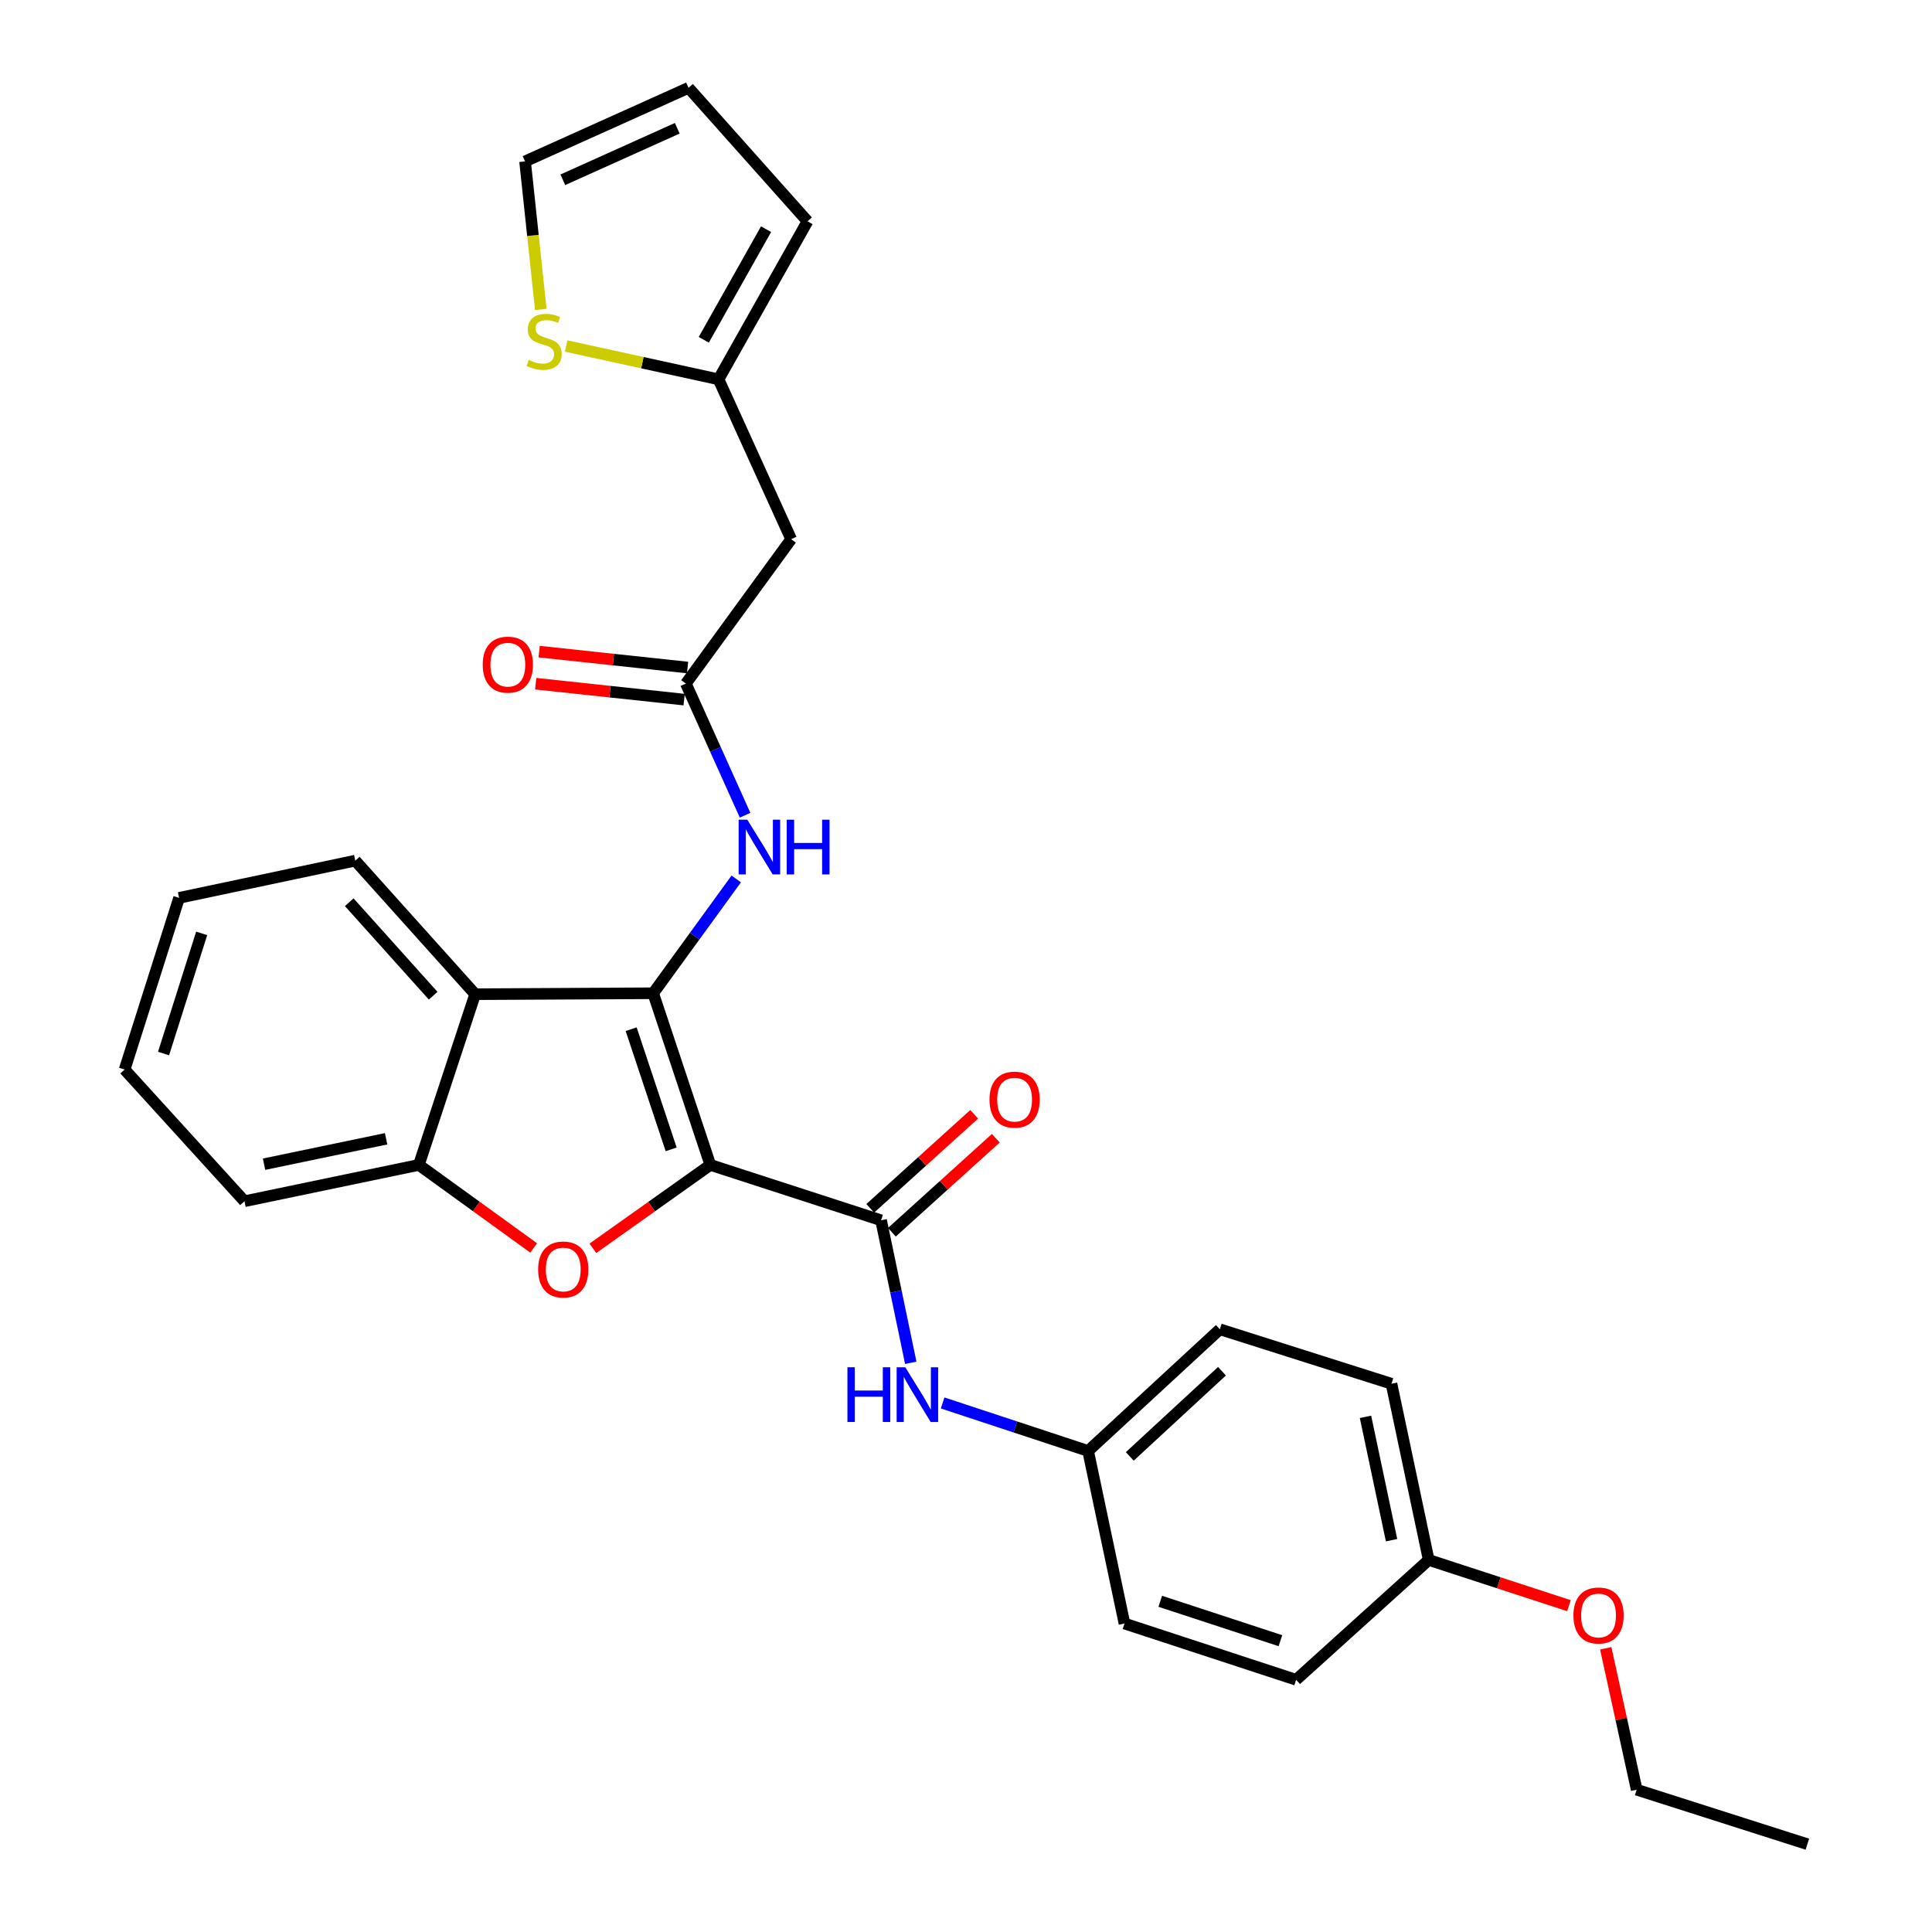 <?xml version='1.0' encoding='iso-8859-1'?>
<svg version='1.1' baseProfile='full'
              xmlns='http://www.w3.org/2000/svg'
                      xmlns:rdkit='http://www.rdkit.org/xml'
                      xmlns:xlink='http://www.w3.org/1999/xlink'
                  xml:space='preserve'
width='1000px' height='1000px' viewBox='0 0 1000 1000'>
<!-- END OF HEADER -->
<rect style='opacity:1.0;fill:#FFFFFF;stroke:none' width='1000' height='1000' x='0' y='0'> </rect>
<path class='bond-0' d='M 367.668,602.955 L 338.086,514.109' style='fill:none;fill-rule:evenodd;stroke:#000000;stroke-width:6px;stroke-linecap:butt;stroke-linejoin:miter;stroke-opacity:1' />
<path class='bond-0' d='M 347.389,594.903 L 326.682,532.71' style='fill:none;fill-rule:evenodd;stroke:#000000;stroke-width:6px;stroke-linecap:butt;stroke-linejoin:miter;stroke-opacity:1' />
<path class='bond-1' d='M 367.668,602.955 L 337.271,624.537' style='fill:none;fill-rule:evenodd;stroke:#000000;stroke-width:6px;stroke-linecap:butt;stroke-linejoin:miter;stroke-opacity:1' />
<path class='bond-1' d='M 337.271,624.537 L 306.873,646.119' style='fill:none;fill-rule:evenodd;stroke:#FF0000;stroke-width:6px;stroke-linecap:butt;stroke-linejoin:miter;stroke-opacity:1' />
<path class='bond-2' d='M 367.668,602.955 L 456.041,631.618' style='fill:none;fill-rule:evenodd;stroke:#000000;stroke-width:6px;stroke-linecap:butt;stroke-linejoin:miter;stroke-opacity:1' />
<path class='bond-3' d='M 338.086,514.109 L 245.938,514.591' style='fill:none;fill-rule:evenodd;stroke:#000000;stroke-width:6px;stroke-linecap:butt;stroke-linejoin:miter;stroke-opacity:1' />
<path class='bond-5' d='M 338.086,514.109 L 359.583,484.521' style='fill:none;fill-rule:evenodd;stroke:#000000;stroke-width:6px;stroke-linecap:butt;stroke-linejoin:miter;stroke-opacity:1' />
<path class='bond-5' d='M 359.583,484.521 L 381.079,454.933' style='fill:none;fill-rule:evenodd;stroke:#0000FF;stroke-width:6px;stroke-linecap:butt;stroke-linejoin:miter;stroke-opacity:1' />
<path class='bond-4' d='M 276.233,645.938 L 246.513,624.447' style='fill:none;fill-rule:evenodd;stroke:#FF0000;stroke-width:6px;stroke-linecap:butt;stroke-linejoin:miter;stroke-opacity:1' />
<path class='bond-4' d='M 246.513,624.447 L 216.793,602.955' style='fill:none;fill-rule:evenodd;stroke:#000000;stroke-width:6px;stroke-linecap:butt;stroke-linejoin:miter;stroke-opacity:1' />
<path class='bond-7' d='M 456.041,631.618 L 463.727,668.505' style='fill:none;fill-rule:evenodd;stroke:#000000;stroke-width:6px;stroke-linecap:butt;stroke-linejoin:miter;stroke-opacity:1' />
<path class='bond-7' d='M 463.727,668.505 L 471.413,705.391' style='fill:none;fill-rule:evenodd;stroke:#0000FF;stroke-width:6px;stroke-linecap:butt;stroke-linejoin:miter;stroke-opacity:1' />
<path class='bond-11' d='M 461.642,637.809 L 488.535,613.479' style='fill:none;fill-rule:evenodd;stroke:#000000;stroke-width:6px;stroke-linecap:butt;stroke-linejoin:miter;stroke-opacity:1' />
<path class='bond-11' d='M 488.535,613.479 L 515.427,589.148' style='fill:none;fill-rule:evenodd;stroke:#FF0000;stroke-width:6px;stroke-linecap:butt;stroke-linejoin:miter;stroke-opacity:1' />
<path class='bond-11' d='M 450.44,625.427 L 477.333,601.097' style='fill:none;fill-rule:evenodd;stroke:#000000;stroke-width:6px;stroke-linecap:butt;stroke-linejoin:miter;stroke-opacity:1' />
<path class='bond-11' d='M 477.333,601.097 L 504.226,576.767' style='fill:none;fill-rule:evenodd;stroke:#FF0000;stroke-width:6px;stroke-linecap:butt;stroke-linejoin:miter;stroke-opacity:1' />
<path class='bond-18' d='M 245.938,514.591 L 183.881,445.466' style='fill:none;fill-rule:evenodd;stroke:#000000;stroke-width:6px;stroke-linecap:butt;stroke-linejoin:miter;stroke-opacity:1' />
<path class='bond-18' d='M 224.205,515.377 L 180.765,466.989' style='fill:none;fill-rule:evenodd;stroke:#000000;stroke-width:6px;stroke-linecap:butt;stroke-linejoin:miter;stroke-opacity:1' />
<path class='bond-29' d='M 245.938,514.591 L 216.793,602.955' style='fill:none;fill-rule:evenodd;stroke:#000000;stroke-width:6px;stroke-linecap:butt;stroke-linejoin:miter;stroke-opacity:1' />
<path class='bond-23' d='M 216.793,602.955 L 126.537,621.758' style='fill:none;fill-rule:evenodd;stroke:#000000;stroke-width:6px;stroke-linecap:butt;stroke-linejoin:miter;stroke-opacity:1' />
<path class='bond-23' d='M 199.849,589.429 L 136.67,602.591' style='fill:none;fill-rule:evenodd;stroke:#000000;stroke-width:6px;stroke-linecap:butt;stroke-linejoin:miter;stroke-opacity:1' />
<path class='bond-6' d='M 385.651,421.955 L 370.324,387.887' style='fill:none;fill-rule:evenodd;stroke:#0000FF;stroke-width:6px;stroke-linecap:butt;stroke-linejoin:miter;stroke-opacity:1' />
<path class='bond-6' d='M 370.324,387.887 L 354.997,353.819' style='fill:none;fill-rule:evenodd;stroke:#000000;stroke-width:6px;stroke-linecap:butt;stroke-linejoin:miter;stroke-opacity:1' />
<path class='bond-8' d='M 354.997,353.819 L 409.503,279.081' style='fill:none;fill-rule:evenodd;stroke:#000000;stroke-width:6px;stroke-linecap:butt;stroke-linejoin:miter;stroke-opacity:1' />
<path class='bond-14' d='M 355.887,345.518 L 317.475,341.399' style='fill:none;fill-rule:evenodd;stroke:#000000;stroke-width:6px;stroke-linecap:butt;stroke-linejoin:miter;stroke-opacity:1' />
<path class='bond-14' d='M 317.475,341.399 L 279.064,337.281' style='fill:none;fill-rule:evenodd;stroke:#FF0000;stroke-width:6px;stroke-linecap:butt;stroke-linejoin:miter;stroke-opacity:1' />
<path class='bond-14' d='M 354.107,362.119 L 315.695,358.001' style='fill:none;fill-rule:evenodd;stroke:#000000;stroke-width:6px;stroke-linecap:butt;stroke-linejoin:miter;stroke-opacity:1' />
<path class='bond-14' d='M 315.695,358.001 L 277.284,353.883' style='fill:none;fill-rule:evenodd;stroke:#FF0000;stroke-width:6px;stroke-linecap:butt;stroke-linejoin:miter;stroke-opacity:1' />
<path class='bond-16' d='M 487.91,726.168 L 525.558,738.594' style='fill:none;fill-rule:evenodd;stroke:#0000FF;stroke-width:6px;stroke-linecap:butt;stroke-linejoin:miter;stroke-opacity:1' />
<path class='bond-16' d='M 525.558,738.594 L 563.207,751.019' style='fill:none;fill-rule:evenodd;stroke:#000000;stroke-width:6px;stroke-linecap:butt;stroke-linejoin:miter;stroke-opacity:1' />
<path class='bond-9' d='M 409.503,279.081 L 371.916,196.339' style='fill:none;fill-rule:evenodd;stroke:#000000;stroke-width:6px;stroke-linecap:butt;stroke-linejoin:miter;stroke-opacity:1' />
<path class='bond-10' d='M 371.916,196.339 L 332.483,187.719' style='fill:none;fill-rule:evenodd;stroke:#000000;stroke-width:6px;stroke-linecap:butt;stroke-linejoin:miter;stroke-opacity:1' />
<path class='bond-10' d='M 332.483,187.719 L 293.05,179.099' style='fill:none;fill-rule:evenodd;stroke:#CCCC00;stroke-width:6px;stroke-linecap:butt;stroke-linejoin:miter;stroke-opacity:1' />
<path class='bond-13' d='M 371.916,196.339 L 417.972,114.543' style='fill:none;fill-rule:evenodd;stroke:#000000;stroke-width:6px;stroke-linecap:butt;stroke-linejoin:miter;stroke-opacity:1' />
<path class='bond-13' d='M 364.275,175.878 L 396.514,118.62' style='fill:none;fill-rule:evenodd;stroke:#000000;stroke-width:6px;stroke-linecap:butt;stroke-linejoin:miter;stroke-opacity:1' />
<path class='bond-12' d='M 279.911,160.149 L 275.842,121.846' style='fill:none;fill-rule:evenodd;stroke:#CCCC00;stroke-width:6px;stroke-linecap:butt;stroke-linejoin:miter;stroke-opacity:1' />
<path class='bond-12' d='M 275.842,121.846 L 271.772,83.542' style='fill:none;fill-rule:evenodd;stroke:#000000;stroke-width:6px;stroke-linecap:butt;stroke-linejoin:miter;stroke-opacity:1' />
<path class='bond-32' d='M 271.772,83.542 L 356.388,45.455' style='fill:none;fill-rule:evenodd;stroke:#000000;stroke-width:6px;stroke-linecap:butt;stroke-linejoin:miter;stroke-opacity:1' />
<path class='bond-32' d='M 291.318,93.055 L 350.549,66.393' style='fill:none;fill-rule:evenodd;stroke:#000000;stroke-width:6px;stroke-linecap:butt;stroke-linejoin:miter;stroke-opacity:1' />
<path class='bond-15' d='M 417.972,114.543 L 356.388,45.455' style='fill:none;fill-rule:evenodd;stroke:#000000;stroke-width:6px;stroke-linecap:butt;stroke-linejoin:miter;stroke-opacity:1' />
<path class='bond-19' d='M 563.207,751.019 L 582.028,840.329' style='fill:none;fill-rule:evenodd;stroke:#000000;stroke-width:6px;stroke-linecap:butt;stroke-linejoin:miter;stroke-opacity:1' />
<path class='bond-20' d='M 563.207,751.019 L 631.395,688.035' style='fill:none;fill-rule:evenodd;stroke:#000000;stroke-width:6px;stroke-linecap:butt;stroke-linejoin:miter;stroke-opacity:1' />
<path class='bond-20' d='M 584.765,753.837 L 632.496,709.748' style='fill:none;fill-rule:evenodd;stroke:#000000;stroke-width:6px;stroke-linecap:butt;stroke-linejoin:miter;stroke-opacity:1' />
<path class='bond-17' d='M 739.499,807.418 L 720.223,716.225' style='fill:none;fill-rule:evenodd;stroke:#000000;stroke-width:6px;stroke-linecap:butt;stroke-linejoin:miter;stroke-opacity:1' />
<path class='bond-17' d='M 720.271,797.192 L 706.778,733.357' style='fill:none;fill-rule:evenodd;stroke:#000000;stroke-width:6px;stroke-linecap:butt;stroke-linejoin:miter;stroke-opacity:1' />
<path class='bond-24' d='M 739.499,807.418 L 775.793,819.257' style='fill:none;fill-rule:evenodd;stroke:#000000;stroke-width:6px;stroke-linecap:butt;stroke-linejoin:miter;stroke-opacity:1' />
<path class='bond-24' d='M 775.793,819.257 L 812.087,831.096' style='fill:none;fill-rule:evenodd;stroke:#FF0000;stroke-width:6px;stroke-linecap:butt;stroke-linejoin:miter;stroke-opacity:1' />
<path class='bond-31' d='M 739.499,807.418 L 670.865,869.456' style='fill:none;fill-rule:evenodd;stroke:#000000;stroke-width:6px;stroke-linecap:butt;stroke-linejoin:miter;stroke-opacity:1' />
<path class='bond-26' d='M 183.881,445.466 L 92.698,464.742' style='fill:none;fill-rule:evenodd;stroke:#000000;stroke-width:6px;stroke-linecap:butt;stroke-linejoin:miter;stroke-opacity:1' />
<path class='bond-22' d='M 582.028,840.329 L 670.865,869.456' style='fill:none;fill-rule:evenodd;stroke:#000000;stroke-width:6px;stroke-linecap:butt;stroke-linejoin:miter;stroke-opacity:1' />
<path class='bond-22' d='M 600.556,828.832 L 662.741,849.221' style='fill:none;fill-rule:evenodd;stroke:#000000;stroke-width:6px;stroke-linecap:butt;stroke-linejoin:miter;stroke-opacity:1' />
<path class='bond-21' d='M 631.395,688.035 L 720.223,716.225' style='fill:none;fill-rule:evenodd;stroke:#000000;stroke-width:6px;stroke-linecap:butt;stroke-linejoin:miter;stroke-opacity:1' />
<path class='bond-27' d='M 126.537,621.758 L 64.508,553.597' style='fill:none;fill-rule:evenodd;stroke:#000000;stroke-width:6px;stroke-linecap:butt;stroke-linejoin:miter;stroke-opacity:1' />
<path class='bond-25' d='M 831.134,853.16 L 839.14,889.753' style='fill:none;fill-rule:evenodd;stroke:#FF0000;stroke-width:6px;stroke-linecap:butt;stroke-linejoin:miter;stroke-opacity:1' />
<path class='bond-25' d='M 839.14,889.753 L 847.147,926.346' style='fill:none;fill-rule:evenodd;stroke:#000000;stroke-width:6px;stroke-linecap:butt;stroke-linejoin:miter;stroke-opacity:1' />
<path class='bond-28' d='M 847.147,926.346 L 935.492,954.545' style='fill:none;fill-rule:evenodd;stroke:#000000;stroke-width:6px;stroke-linecap:butt;stroke-linejoin:miter;stroke-opacity:1' />
<path class='bond-30' d='M 92.698,464.742 L 64.508,553.597' style='fill:none;fill-rule:evenodd;stroke:#000000;stroke-width:6px;stroke-linecap:butt;stroke-linejoin:miter;stroke-opacity:1' />
<path class='bond-30' d='M 104.384,483.119 L 84.651,545.318' style='fill:none;fill-rule:evenodd;stroke:#000000;stroke-width:6px;stroke-linecap:butt;stroke-linejoin:miter;stroke-opacity:1' />
<path  class='atom-2' d='M 278.539 657.087
Q 278.539 650.287, 281.899 646.487
Q 285.259 642.687, 291.539 642.687
Q 297.819 642.687, 301.179 646.487
Q 304.539 650.287, 304.539 657.087
Q 304.539 663.967, 301.139 667.887
Q 297.739 671.767, 291.539 671.767
Q 285.299 671.767, 281.899 667.887
Q 278.539 664.007, 278.539 657.087
M 291.539 668.567
Q 295.859 668.567, 298.179 665.687
Q 300.539 662.767, 300.539 657.087
Q 300.539 651.527, 298.179 648.727
Q 295.859 645.887, 291.539 645.887
Q 287.219 645.887, 284.859 648.687
Q 282.539 651.487, 282.539 657.087
Q 282.539 662.807, 284.859 665.687
Q 287.219 668.567, 291.539 668.567
' fill='#FF0000'/>
<path  class='atom-6' d='M 386.806 424.275
L 396.086 439.275
Q 397.006 440.755, 398.486 443.435
Q 399.966 446.115, 400.046 446.275
L 400.046 424.275
L 403.806 424.275
L 403.806 452.595
L 399.926 452.595
L 389.966 436.195
Q 388.806 434.275, 387.566 432.075
Q 386.366 429.875, 386.006 429.195
L 386.006 452.595
L 382.326 452.595
L 382.326 424.275
L 386.806 424.275
' fill='#0000FF'/>
<path  class='atom-6' d='M 407.206 424.275
L 411.046 424.275
L 411.046 436.315
L 425.526 436.315
L 425.526 424.275
L 429.366 424.275
L 429.366 452.595
L 425.526 452.595
L 425.526 439.515
L 411.046 439.515
L 411.046 452.595
L 407.206 452.595
L 407.206 424.275
' fill='#0000FF'/>
<path  class='atom-8' d='M 438.623 707.696
L 442.463 707.696
L 442.463 719.736
L 456.943 719.736
L 456.943 707.696
L 460.783 707.696
L 460.783 736.016
L 456.943 736.016
L 456.943 722.936
L 442.463 722.936
L 442.463 736.016
L 438.623 736.016
L 438.623 707.696
' fill='#0000FF'/>
<path  class='atom-8' d='M 468.583 707.696
L 477.863 722.696
Q 478.783 724.176, 480.263 726.856
Q 481.743 729.536, 481.823 729.696
L 481.823 707.696
L 485.583 707.696
L 485.583 736.016
L 481.703 736.016
L 471.743 719.616
Q 470.583 717.696, 469.343 715.496
Q 468.143 713.296, 467.783 712.616
L 467.783 736.016
L 464.103 736.016
L 464.103 707.696
L 468.583 707.696
' fill='#0000FF'/>
<path  class='atom-11' d='M 273.66 186.329
Q 273.98 186.449, 275.3 187.009
Q 276.62 187.569, 278.06 187.929
Q 279.54 188.249, 280.98 188.249
Q 283.66 188.249, 285.22 186.969
Q 286.78 185.649, 286.78 183.369
Q 286.78 181.809, 285.98 180.849
Q 285.22 179.889, 284.02 179.369
Q 282.82 178.849, 280.82 178.249
Q 278.3 177.489, 276.78 176.769
Q 275.3 176.049, 274.22 174.529
Q 273.18 173.009, 273.18 170.449
Q 273.18 166.889, 275.58 164.689
Q 278.02 162.489, 282.82 162.489
Q 286.1 162.489, 289.82 164.049
L 288.9 167.129
Q 285.5 165.729, 282.94 165.729
Q 280.18 165.729, 278.66 166.889
Q 277.14 168.009, 277.18 169.969
Q 277.18 171.489, 277.94 172.409
Q 278.74 173.329, 279.86 173.849
Q 281.02 174.369, 282.94 174.969
Q 285.5 175.769, 287.02 176.569
Q 288.54 177.369, 289.62 179.009
Q 290.74 180.609, 290.74 183.369
Q 290.74 187.289, 288.1 189.409
Q 285.5 191.489, 281.14 191.489
Q 278.62 191.489, 276.7 190.929
Q 274.82 190.409, 272.58 189.489
L 273.66 186.329
' fill='#CCCC00'/>
<path  class='atom-12' d='M 512.157 569.168
Q 512.157 562.368, 515.517 558.568
Q 518.877 554.768, 525.157 554.768
Q 531.437 554.768, 534.797 558.568
Q 538.157 562.368, 538.157 569.168
Q 538.157 576.048, 534.757 579.968
Q 531.357 583.848, 525.157 583.848
Q 518.917 583.848, 515.517 579.968
Q 512.157 576.088, 512.157 569.168
M 525.157 580.648
Q 529.477 580.648, 531.797 577.768
Q 534.157 574.848, 534.157 569.168
Q 534.157 563.608, 531.797 560.808
Q 529.477 557.968, 525.157 557.968
Q 520.837 557.968, 518.477 560.768
Q 516.157 563.568, 516.157 569.168
Q 516.157 574.888, 518.477 577.768
Q 520.837 580.648, 525.157 580.648
' fill='#FF0000'/>
<path  class='atom-15' d='M 249.858 344.02
Q 249.858 337.22, 253.218 333.42
Q 256.578 329.62, 262.858 329.62
Q 269.138 329.62, 272.498 333.42
Q 275.858 337.22, 275.858 344.02
Q 275.858 350.9, 272.458 354.82
Q 269.058 358.7, 262.858 358.7
Q 256.618 358.7, 253.218 354.82
Q 249.858 350.94, 249.858 344.02
M 262.858 355.5
Q 267.178 355.5, 269.498 352.62
Q 271.858 349.7, 271.858 344.02
Q 271.858 338.46, 269.498 335.66
Q 267.178 332.82, 262.858 332.82
Q 258.538 332.82, 256.178 335.62
Q 253.858 338.42, 253.858 344.02
Q 253.858 349.74, 256.178 352.62
Q 258.538 355.5, 262.858 355.5
' fill='#FF0000'/>
<path  class='atom-25' d='M 814.399 836.17
Q 814.399 829.37, 817.759 825.57
Q 821.119 821.77, 827.399 821.77
Q 833.679 821.77, 837.039 825.57
Q 840.399 829.37, 840.399 836.17
Q 840.399 843.05, 836.999 846.97
Q 833.599 850.85, 827.399 850.85
Q 821.159 850.85, 817.759 846.97
Q 814.399 843.09, 814.399 836.17
M 827.399 847.65
Q 831.719 847.65, 834.039 844.77
Q 836.399 841.85, 836.399 836.17
Q 836.399 830.61, 834.039 827.81
Q 831.719 824.97, 827.399 824.97
Q 823.079 824.97, 820.719 827.77
Q 818.399 830.57, 818.399 836.17
Q 818.399 841.89, 820.719 844.77
Q 823.079 847.65, 827.399 847.65
' fill='#FF0000'/>
</svg>
